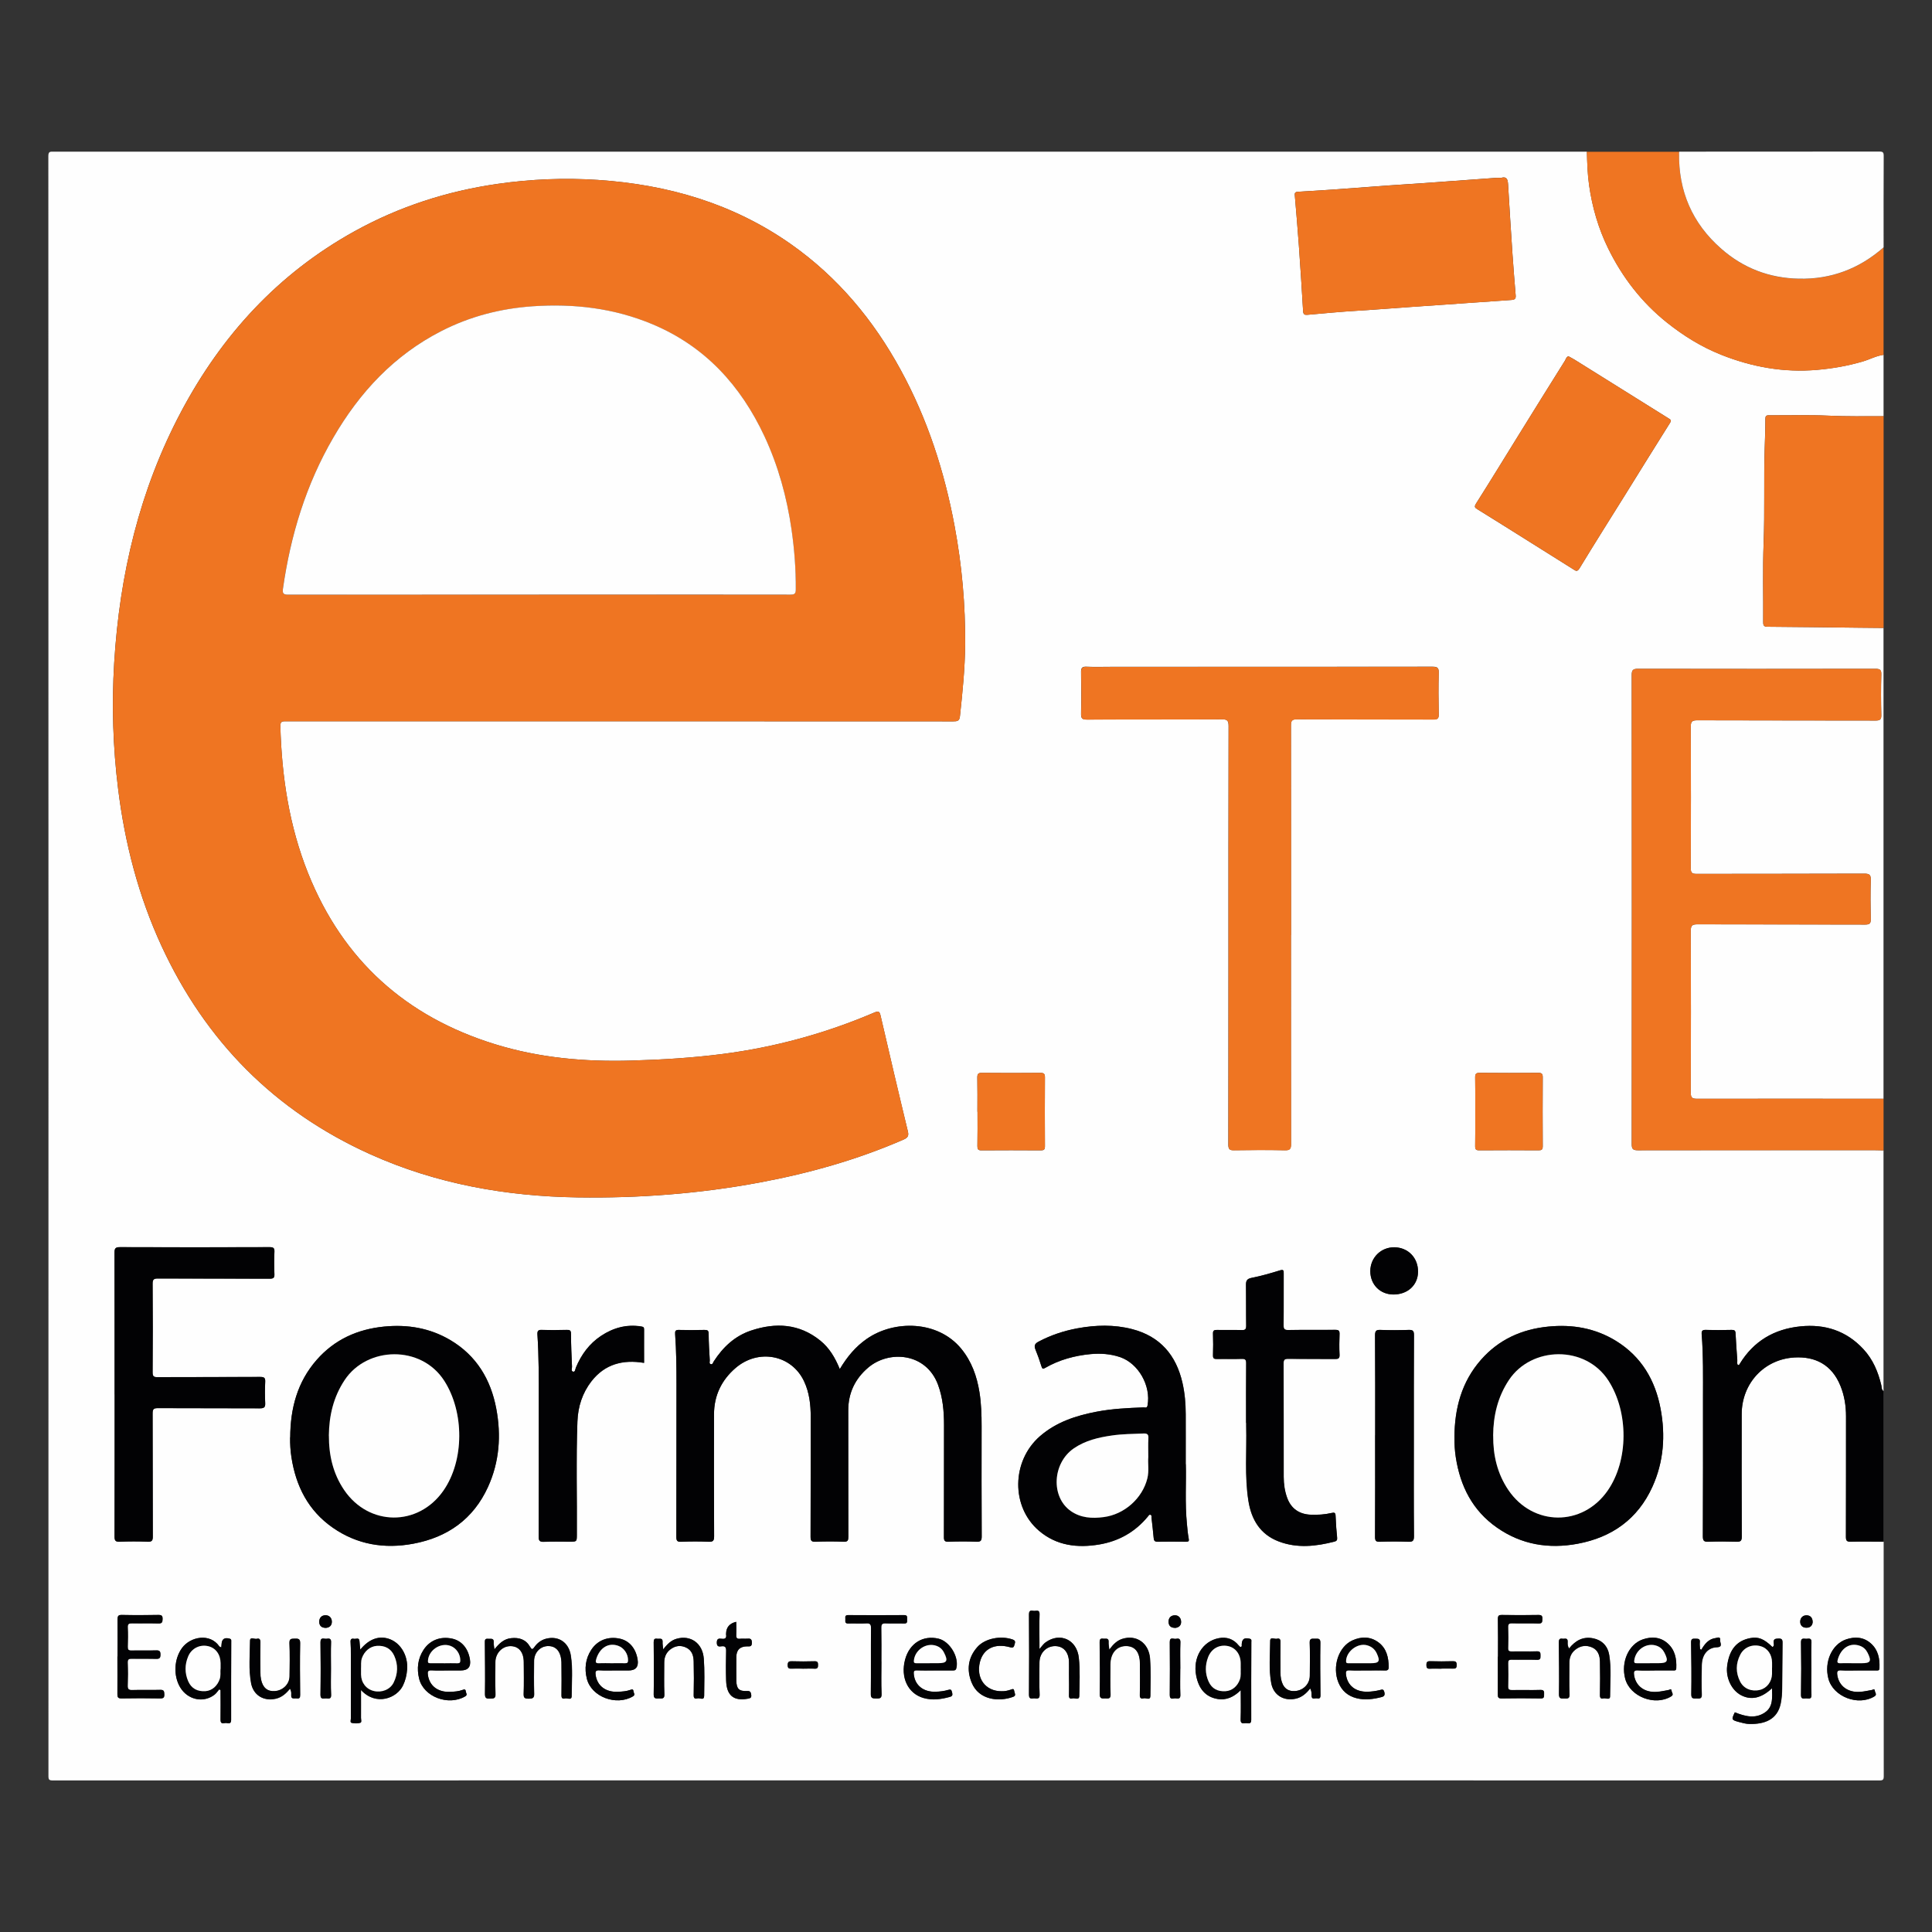 <?xml version="1.0" encoding="UTF-8"?>
<svg xmlns="http://www.w3.org/2000/svg" id="Calque_1" data-name="Calque 1" width="400" height="400" viewBox="0 0 400 400">
  <rect x="0" y="0" width="400" height="400" fill="#333333" stroke="none"/>
  <defs>
    <style>
      .cls-1 {
        fill: #fefefe;
      }

      .cls-1, .cls-2, .cls-3 {
        stroke-width: 0px;
      }

      .cls-2 {
        fill: #020204;
      }

      .cls-3 {
        fill: #ef7522;
      }
    </style>
  </defs>
  <path class="cls-1" d="M389.97,73.48v12.69c-3.81,0-7.61.07-11.43-.11-4.11-.19-8.23-.05-12.35-.08-.55,0-.69.22-.69.73,0,2.14-.09,4.29-.15,6.43-.2,6.4.03,12.8-.21,19.21-.21,5.48-.05,10.97-.09,16.46,0,.71.15.95.91.95,6.29.04,12.58.13,18.88.2,1.71.02,3.41.04,5.12.05v97.48c-12.87,0-25.74-.03-38.61,0-.98,0-1.3-.21-1.3-1.26.04-11.16.05-22.32,0-33.49,0-1.16.32-1.37,1.4-1.37,11.57.04,23.15,0,34.72.05.95,0,1.17-.27,1.15-1.17-.06-2.67-.08-5.34,0-8.01.03-1.04-.2-1.36-1.31-1.36-11.57.05-23.15.02-34.72.05-.95,0-1.25-.19-1.24-1.2.04-9.75.05-19.51,0-29.27,0-1.09.29-1.33,1.35-1.33,12.32.04,24.63.02,36.94.05.93,0,1.18-.24,1.16-1.16-.07-2.78-.08-5.57,0-8.35.03-1-.26-1.2-1.22-1.2-16.39.03-32.79.03-49.18,0-1.03,0-1.27.28-1.27,1.28.03,32.38.03,64.76,0,97.13,0,1.02.27,1.27,1.28,1.27,16.24-.03,32.49-.02,48.74-.02.71,0,1.4.02,2.11.04v49.85c-.43-.32-.34-.82-.45-1.25-.66-2.77-1.74-5.34-3.7-7.44-3.52-3.8-7.94-5.23-13.03-4.72-5.45.55-9.72,3.06-12.59,7.79-.08.12-.13.27-.37.2-.24-.29-.1-.66-.12-1-.13-1.84-.28-3.7-.36-5.54-.03-.58-.24-.73-.79-.72-1.78.04-3.56.05-5.34,0-.74-.02-.94.2-.88.93.34,4.4.27,8.81.27,13.22,0,9.53.02,19.06-.03,28.59,0,.96.27,1.15,1.16,1.12,1.93-.08,3.86-.07,5.79,0,.84.03,1.11-.16,1.11-1.07-.04-8.45-.04-16.91-.02-25.36,0-6.34,4.63-11.36,10.93-11.72,4.21-.24,7.73,1.42,9.53,5.91.8,2.01,1.14,4.12,1.14,6.28,0,8.31,0,16.61-.02,24.91,0,.8.14,1.07,1.01,1.04,2.26-.07,4.53,0,6.79,0,0,16.18,0,32.35.02,48.52,0,.76-.15.91-.91.91-126.05-.02-252.11-.02-378.16,0-.76,0-.91-.15-.91-.91,0-111.8.02-223.61-.02-335.41,0-.95.38-.9,1.03-.9h317.51c.07,2.32.13,4.63.46,6.94.65,4.58,1.93,8.98,3.96,13.11,2.94,5.98,6.92,11.14,12.16,15.33,3.45,2.75,7.13,5.03,11.22,6.66,6.38,2.54,12.96,3.73,19.85,3.13,3.24-.28,6.39-.83,9.51-1.75,1.43-.42,2.76-1.17,4.27-1.36v.02ZM128.35,149.33c23,0,45.99,0,69,.02.8,0,1.29-.06,1.39-1.03.53-4.94,1.04-9.88,1.08-14.85.07-8.24-.67-16.42-2.18-24.53-2.11-11.35-5.63-22.23-11.18-32.38-5.63-10.32-13-19.16-22.67-25.98-12.01-8.45-25.52-12.37-40.03-13.33-6.94-.46-13.85-.17-20.74.82-10.47,1.5-20.39,4.7-29.65,9.83-15.81,8.76-27.48,21.52-35.89,37.37-8.61,16.23-12.72,33.7-13.84,51.93-.53,8.75-.27,17.48.82,26.19,1.4,11.28,4.22,22.16,8.99,32.49,9.1,19.68,23.4,34.17,43.22,43.1,13.65,6.15,28.09,8.7,42.97,8.93,12.66.19,25.25-.77,37.71-3.1,10.21-1.91,20.16-4.71,29.71-8.87.84-.37,1.14-.72.9-1.71-1.93-7.94-3.79-15.91-5.63-23.87-.2-.89-.36-1.13-1.32-.72-10.06,4.3-20.52,7.17-31.38,8.57-6.29.81-12.6,1.19-18.94,1.37-9.59.28-19.02-.55-28.22-3.39-18.44-5.7-31.45-17.38-38.67-35.36-3.92-9.78-5.47-20.02-5.76-30.5-.03-1.04.47-1,1.2-1,23.03,0,46.07,0,69.1,0v-.02ZM267.29,193.6c0-14.47,0-28.92-.02-43.39,0-.98.2-1.3,1.25-1.3,9.42.05,18.84,0,28.26.05.9,0,1.11-.26,1.09-1.12-.06-2.85-.08-5.71,0-8.56.03-1.07-.32-1.25-1.31-1.25-22.1.03-44.21.02-66.31.02-1.78,0-3.56.06-5.34-.02-.92-.04-1.1.3-1.09,1.14.05,2.85.06,5.71,0,8.56-.02.95.19,1.24,1.2,1.24,9.31-.05,18.62,0,27.93-.06,1.12,0,1.41.26,1.41,1.39-.04,16.83-.03,33.68-.03,50.51,0,12.05,0,24.11-.02,36.16,0,.91.22,1.19,1.16,1.17,3.52-.06,7.05-.07,10.57,0,1.04.02,1.25-.3,1.25-1.28-.03-14.43-.02-28.86-.02-43.28h0ZM173.87,283.45c-.99-2.43-2.19-4.4-4.04-5.9-4.36-3.52-9.23-3.78-14.33-2.08-3.36,1.12-5.82,3.43-7.72,6.38-.15.24-.24.74-.68.56-.32-.13-.14-.53-.15-.81-.1-1.81-.23-3.63-.23-5.44,0-.74-.27-.83-.9-.82-1.74.04-3.49.05-5.23,0-.73-.02-.86.22-.81.88.24,3.41.28,6.82.28,10.23,0,10.57,0,21.14-.03,31.71,0,.8.15,1.08,1.01,1.04,1.89-.08,3.78-.09,5.67,0,.95.04,1.14-.24,1.14-1.16-.04-8.42-.04-16.83-.02-25.26,0-3.85,1.56-7.04,4.44-9.54,4.75-4.1,11.64-2.75,14.21,2.75,1.09,2.32,1.37,4.81,1.37,7.35,0,8.27,0,16.54-.03,24.82,0,.84.2,1.06,1.03,1.03,1.93-.07,3.86-.08,5.79,0,.89.04,1-.27,1-1.05-.03-8.72-.02-17.44-.02-26.14,0-3.59,1.4-6.53,4.12-8.85,4.29-3.66,11.98-3.12,14.46,3.52,1.01,2.72,1.25,5.53,1.25,8.39,0,7.72,0,15.43-.02,23.15,0,.75.15,1.01.95.98,1.93-.07,3.86-.08,5.79,0,.89.04,1.08-.24,1.08-1.09-.04-7.6-.03-15.21-.02-22.81,0-2.38-.07-4.75-.45-7.09-.53-3.29-1.62-6.35-3.77-8.97-4.83-5.88-13.87-5.99-19.55-2.04-2.29,1.59-4.04,3.67-5.59,6.26h0ZM310.82,36.82c-.41,0-.74-.02-1.08,0-4.99.36-9.99.74-14.99,1.09-2.35.17-4.71.3-7.07.47-3.93.28-7.86.58-11.79.87-2.39.17-4.78.32-7.17.45-.45.03-.7.16-.65.66.29,3.41.58,6.82.83,10.23.32,4.59.63,9.2.89,13.79.04.74.32.85.94.79,3.45-.3,6.89-.64,10.34-.84,3.16-.18,6.32-.45,9.48-.67,4.27-.29,8.53-.59,12.79-.89,3.2-.22,6.4-.44,9.6-.67.78-.06.92-.33.86-1-.23-2.79-.46-5.58-.65-8.36-.32-4.85-.63-9.71-.92-14.57-.06-1.01-.28-1.69-1.41-1.36v.02ZM324.75,73.77c-.45.07-.55.59-.76.93-3.24,5.16-6.45,10.33-9.66,15.51-2.9,4.68-5.77,9.38-8.72,14.03-.44.7-.26.88.31,1.22,3.47,2.14,6.91,4.31,10.36,6.47,3.17,1.99,6.33,3.99,9.51,5.97.44.28.76.55,1.23-.23,3.12-5.15,6.34-10.23,9.52-15.33,3.07-4.92,6.1-9.86,9.2-14.76.36-.57.18-.67-.25-.94-6.48-4.03-12.95-8.08-19.42-12.13-.4-.25-.83-.47-1.32-.74h0ZM60.08,297.6c-.03,1.37.06,2.74.27,4.1.92,5.99,3.48,11.04,8.54,14.57,5.06,3.53,10.72,4.45,16.7,3.33,7.09-1.33,12.44-5.11,15.47-11.78,2.35-5.18,2.74-10.64,1.7-16.17-1.14-6.03-4.09-10.97-9.47-14.18-4.24-2.52-8.87-3.3-13.76-2.82-5.52.54-10.26,2.68-13.94,6.88-4.03,4.59-5.47,10.09-5.49,16.06h0ZM301.13,297.6c-.03,1.37.06,2.74.27,4.1.92,5.99,3.47,11.04,8.53,14.57s10.72,4.45,16.7,3.34c7.09-1.33,12.44-5.11,15.47-11.78,2.35-5.18,2.74-10.64,1.7-16.17-1.11-5.91-3.97-10.79-9.19-14.02-4.3-2.65-9.03-3.49-14.04-2.99-5.52.54-10.26,2.67-13.95,6.87-4.03,4.59-5.47,10.09-5.5,16.06h0ZM245.5,303.16c0-3.95,0-7.14,0-10.33,0-2.19-.18-4.36-.67-6.5-1.3-5.74-4.62-9.64-10.43-11.14-3.75-.97-7.55-.86-11.34-.16-2.8.51-5.5,1.43-8.02,2.75-.86.45-.95.89-.62,1.71.47,1.12.87,2.27,1.22,3.43.16.52.32.55.76.3,2.89-1.66,6.03-2.53,9.35-2.85,2.09-.2,4.15-.06,6.14.61,3.85,1.3,6.45,5.96,5.71,10.01-.11.63-.53.4-.83.41-3.26.11-6.51.27-9.72.89-4.29.82-8.35,2.14-11.73,5.08-5.9,5.14-6.03,14.63-.17,19.59,3.62,3.07,7.93,3.57,12.45,2.82,4.04-.68,7.43-2.59,10.05-5.77.14-.17.25-.43.5-.39.36.06.24.41.27.64.16,1.39.32,2.79.45,4.19.05.53.21.77.8.76,1.97-.04,3.93-.03,5.9,0,.58,0,.65-.16.54-.71-.19-.97-.27-1.98-.36-2.97-.43-4.36-.12-8.75-.23-12.36h-.03ZM23.73,288.74c0,9.79,0,19.57-.02,29.36,0,.84.16,1.15,1.07,1.11,1.93-.08,3.86-.08,5.79,0,.92.04,1.06-.28,1.06-1.11-.03-8.49,0-16.98-.04-25.48,0-.9.26-1.07,1.1-1.07,7.05.04,14.09,0,21.13.04.9,0,1.12-.26,1.08-1.11-.07-1.44-.07-2.89,0-4.34.04-.81-.15-1.05-1.02-1.05-7.08.04-14.16,0-21.25.05-.81,0-1.05-.16-1.04-1.01.04-6.12.05-12.23,0-18.35,0-.92.29-1.07,1.12-1.07,7.72.03,15.42,0,23.14.04.78,0,1-.2.96-.97-.07-1.52-.07-3.04,0-4.55.05-.86-.24-1.02-1.04-1.01-10.31.03-20.62.04-30.93,0-.95,0-1.14.26-1.14,1.16.04,9.79.02,19.57.02,29.36h0ZM258,294.61v.67c.12,5.15-.35,10.31.45,15.43.61,3.91,2.44,6.98,6.28,8.44,3.82,1.45,7.71,1.02,11.56.03.4-.11.58-.3.53-.79-.15-1.51-.27-3.03-.32-4.55-.02-.66-.27-.72-.8-.59-1.41.33-2.85.43-4.31.37-2.41-.09-4.1-1.25-4.91-3.48-.52-1.39-.72-2.86-.72-4.35,0-7.83,0-15.65-.03-23.48,0-.78.19-.99.97-.97,3.23.05,6.45,0,9.68.04.69,0,.97-.11.94-.89-.07-1.4-.06-2.82,0-4.23.03-.73-.17-.93-.91-.92-3.23.04-6.45-.02-9.68.04-.88.02-1.01-.26-1-1.05.05-3.56,0-7.12.03-10.68,0-.61-.04-.85-.78-.62-1.94.59-3.89,1.16-5.87,1.55-1.03.2-1.16.67-1.16,1.56.05,2.78,0,5.57.04,8.35,0,.74-.21.93-.93.9-1.71-.05-3.41,0-5.12-.03-.61,0-.85.13-.82.79.05,1.48.05,2.97,0,4.45-.02.67.23.8.83.78,1.71-.04,3.41.03,5.12-.03.73-.02.93.17.92.91-.04,4.12-.02,8.23-.02,12.35v.02ZM133.35,282.17c0-2.34,0-4.63,0-6.92,0-.44-.17-.53-.57-.59-3.05-.5-5.8.27-8.32,1.93-2.44,1.61-4.12,3.89-5.23,6.58-.13.32-.14.93-.55.85-.52-.1-.23-.69-.25-1.04-.11-2.25-.2-4.52-.21-6.78,0-.73-.24-.85-.88-.83-1.7.05-3.41.06-5.12,0-.78-.03-.99.18-.95.97.3,4.55.28,9.11.28,13.67,0,9.38,0,18.76-.03,28.14,0,.88.22,1.11,1.09,1.08,1.78-.07,3.56-.02,5.34-.02,1.47,0,1.46,0,1.48-1.44.06-7.82-.17-15.64.12-23.46.11-3.04,1.02-5.89,2.92-8.33,2.77-3.54,6.49-4.52,10.87-3.79v-.02ZM284.72,297.17c0,7.01.02,14.02-.02,21.03,0,.86.24,1.04,1.04,1.01,1.93-.07,3.86-.07,5.79,0,.93.04,1.24-.14,1.23-1.17-.06-6.56-.03-13.13-.03-19.7,0-7.3-.02-14.61.03-21.92,0-.91-.28-1.09-1.11-1.07-1.93.06-3.86.07-5.79,0-.9-.04-1.16.16-1.16,1.12.05,6.89.03,13.8.03,20.69l-.02.02ZM202.38,230.18c0,2.37.03,4.75-.02,7.11,0,.68.16.88.86.88,4.08-.03,8.15-.03,12.23,0,.66,0,.89-.13.89-.85-.03-4.75-.03-9.49,0-14.24,0-.71-.16-.95-.92-.95-4.04.04-8.08.04-12.13,0-.73,0-.95.18-.95.93.05,2.37.02,4.75.02,7.11h0ZM305.44,230.18c0,2.37.03,4.75-.02,7.11,0,.68.17.88.87.87,4.08-.03,8.15-.03,12.23,0,.66,0,.89-.14.89-.85-.03-4.75-.03-9.49,0-14.24,0-.71-.16-.95-.92-.95-4.04.04-8.08.04-12.13,0-.73,0-.95.19-.94.93.05,2.37.02,4.75.02,7.11h0ZM102.39,341.46c-.08-.63-.18-1.02-.15-1.39.09-1.02-.64-.72-1.16-.77-.7-.09-.66.34-.66.82.02,3.52.08,7.05.02,10.57,0,.9.29,1.03,1.06.99.68-.03,1.15.04,1.11-.95-.1-2.19-.04-4.37-.03-6.56,0-1.88,1.39-3.35,3.13-3.36,1.71,0,2.75,1.22,2.76,3.31.02,2.19.06,4.37-.02,6.56-.03.88.26,1.02,1.05,1.01.8,0,1.15-.12,1.12-1.06-.08-2.26-.06-4.53-.02-6.79.03-1.69,1.25-2.98,2.8-3.04,1.54-.07,2.55.89,2.82,2.67.06.4.06.81.06,1.22,0,2.11.03,4.23,0,6.34,0,.61.29.74.73.61.47-.13,1.37.48,1.37-.49,0-2.82.27-5.64-.18-8.44-.43-2.66-2.53-4.07-5.07-3.44-1.05.26-1.87.9-2.47,1.76-.4.56-.56.49-.88-.06-.88-1.54-2.26-1.99-3.96-1.8-1.43.16-2.39,1.03-3.39,2.28h0ZM366.9,349.51c.05,2.01.24,3.88-1.45,5.04-2.02,1.4-4.16.81-6.25-.02-.73,1.51-.72,1.58.87,2.01.71.19,1.45.39,2.18.4,3.07.06,5.76-.87,6.45-4.27.21-1.01.28-2.06.29-3.09.05-3.15.02-6.3.08-9.45,0-.69-.16-.89-.86-.87-.66.02-1.05.1-.96.89.03.28.14.68-.27.86-1.75-1.7-2.91-2.17-4.6-1.84-2.8.53-4.34,2.4-4.77,5.75-.32,2.45.91,5.03,2.87,6.06,2.06,1.08,4.18.65,6.44-1.46h0ZM74.6,341.56c-.07-.7-.15-1.2-.17-1.71-.04-.94-.74-.46-1.15-.54-.51-.11-.74.1-.7.65.06.85.06,1.7.06,2.55,0,4.44,0,8.89,0,13.33,0,.31-.21.79.19.88.56.11,1.21.14,1.76-.02.35-.11.14-.67.15-1.02.02-1.86,0-3.72,0-5.77,3.16,3.41,7.48,1.65,8.71-.97.5-1.06.75-2.16.84-3.3.21-2.77-1.26-5.34-3.52-6.23-2.17-.85-4.34-.14-6.18,2.15h0ZM256.89,349.95c0,2.02.05,4.05-.02,6.07-.03.97.58.75,1.08.73.46-.02,1.12.33,1.11-.68-.03-5.37,0-10.74.02-16.11,0-.27.11-.56-.34-.68-1.12-.27-1.59.05-1.65,1.17,0,.2.1.46-.21.55-.04,0-.09,0-.11-.02-.11-.1-.21-.19-.31-.31-1.08-1.34-2.49-1.81-4.14-1.5-3.37.66-5.38,4.03-4.66,7.74.53,2.77,1.98,4.41,4.35,4.83,1.93.34,3.46-.42,4.88-1.81ZM45.82,341.1c-.24-.12-.36-.14-.41-.22-1.94-2.81-5.98-2.01-7.71.33-1.67,2.27-1.83,5.77-.38,8.17,1.56,2.57,4.79,3.27,7.09,1.51.38-.3.66-.74.98-1.11.1.05.18.11.28.15,0,2.05.03,4.12,0,6.17-.02,1.03.71.61,1.16.64.44.03,1.03.3,1.03-.64-.02-5.4,0-10.82.02-16.22,0-.24.07-.49-.32-.59-1.06-.31-1.64.07-1.68,1.14,0,.18-.03.35-.06.68h0ZM288.52,268.02c2.94,0,5.05-1.96,5.08-4.7.03-2.87-2.03-5.02-4.87-5.07-2.81-.05-5,2.12-5.01,4.94,0,2.79,2.03,4.84,4.8,4.83ZM215.21,341.45v-1.34c0-1.97-.05-3.93.02-5.89.03-.89-.5-.75-.98-.71-.48.06-1.22-.4-1.21.7.04,5.56.04,11.11,0,16.67,0,1.08.68.7,1.18.74.55.05,1.05.14,1.02-.78-.09-2.22-.04-4.45-.03-6.66,0-1.93,1.4-3.38,3.23-3.38,1.72,0,2.82,1.21,2.88,3.25.03.81,0,1.63,0,2.44,0,1.52.03,3.04,0,4.55-.02.65.34.69.75.58.48-.12,1.37.47,1.38-.49.06-2.63.19-5.28-.09-7.89-.4-3.8-3.91-5.35-6.87-3.22-.44.32-.74.78-1.29,1.4h0ZM310.14,343.02c0,2.6,0,5.19,0,7.79,0,.55.03.86.74.85,2.7-.05,5.41-.05,8.13,0,.79.02.66-.43.69-.9.03-.53,0-.88-.73-.86-1.97.06-3.93,0-5.89.03-.61,0-.84-.13-.82-.78.05-1.59.04-3.19,0-4.78,0-.58.16-.76.74-.74,1.74.04,3.49-.03,5.23.03.74.03.74-.33.73-.87,0-.53.03-.91-.73-.88-1.74.06-3.49,0-5.23.03-.58,0-.76-.14-.74-.74.04-1.4.05-2.82,0-4.23-.03-.68.15-.89.85-.87,1.81.06,3.64-.03,5.45.04.8.03.77-.37.79-.94.03-.61-.15-.83-.79-.82-2.52.04-5.04.04-7.56,0-.7,0-.87.17-.85.86.04,2.6.02,5.19.02,7.79h-.02ZM24.34,342.99c0,2.6.02,5.19,0,7.78,0,.64.09.9.83.89,2.67-.05,5.34-.05,8.01,0,.7,0,.88-.18.86-.87-.02-.63-.11-.92-.84-.9-1.93.06-3.86-.02-5.79.04-.8.03-.98-.24-.95-.99.06-1.56.06-3.11,0-4.67-.03-.74.24-.85.89-.83,1.67.05,3.34-.02,5,.03.68.02.89-.18.89-.87s-.15-.9-.86-.88c-1.7.06-3.41,0-5.12.03-.65.02-.81-.2-.79-.81.04-1.34.06-2.67,0-4-.04-.74.27-.84.9-.83,1.81.04,3.64-.02,5.45.03.73.02.84-.26.86-.9.02-.69-.18-.87-.87-.86-2.52.05-5.04.05-7.56,0-.78-.02-.89.27-.88.95.04,2.56,0,5.12,0,7.68h-.03ZM92.95,345.86h2.44c1.51,0,2.14-.75,1.9-2.26-.37-2.32-1.74-3.91-3.71-4.33-2.43-.52-4.6.34-5.89,2.32-1.21,1.85-1.42,3.9-.92,5.97.93,3.77,6.07,5.7,9.53,3.67.55-.32.16-.68.13-1.02-.05-.51-.3-.45-.69-.31-.8.3-1.66.34-2.51.39-2.56.12-4.31-1.2-4.64-3.47-.1-.66-.06-1.03.79-.98,1.18.08,2.37.02,3.55.02h0ZM127.68,345.86h2.44c1.51,0,2.14-.76,1.89-2.27-.37-2.32-1.74-3.91-3.71-4.32-2.43-.51-4.6.34-5.89,2.32-1.2,1.85-1.42,3.9-.91,5.97.93,3.76,6.09,5.7,9.54,3.66.55-.32.15-.68.12-1.03-.05-.52-.31-.44-.69-.3-.8.3-1.66.34-2.51.38-2.56.12-4.31-1.21-4.64-3.47-.1-.67-.04-1.03.8-.97,1.18.08,2.37.02,3.55.02h0ZM193.52,345.86h3.78c.35,0,.6-.02.72-.47.59-2.3-1.36-5.56-3.69-6.11-3.23-.76-6,.95-6.9,4.29-1.01,3.7.55,7.07,3.79,7.99,1.83.53,3.66.27,5.47-.23.63-.17.54-.53.43-1-.12-.51-.28-.59-.82-.43-.8.24-1.67.34-2.51.37-2.61.11-4.37-1.35-4.58-3.65-.05-.54,0-.81.67-.78,1.22.05,2.44.02,3.67.02h-.02ZM282.99,345.86c1.26,0,2.52-.03,3.78,0,.55.02.74-.2.74-.69-.02-2-.43-3.87-2.12-5.13-1.66-1.23-3.52-1.24-5.36-.42-2.91,1.3-4.26,5.44-2.93,8.73.71,1.75,2,2.82,3.79,3.26,1.73.43,3.46.19,5.16-.25.56-.14.72-.43.55-1.04-.17-.66-.44-.53-.94-.4-.82.2-1.67.32-2.52.34-2.53.06-4.18-1.29-4.47-3.52-.09-.64,0-.95.75-.91,1.18.07,2.37.02,3.55.02h0ZM342.59,345.86h3.78c.32,0,.67.09.69-.45.1-1.97-.25-3.8-1.8-5.16-1.49-1.31-3.27-1.44-5.1-.82-2.93.99-4.58,4.66-3.68,8.12.98,3.75,6.17,5.75,9.53,3.68.59-.36.12-.76.08-1.14-.06-.55-.37-.22-.63-.17-.8.14-1.59.32-2.41.38-2.56.19-4.41-1.21-4.73-3.49-.1-.69,0-1.02.81-.96,1.15.08,2.3.02,3.45.02h0ZM384.66,345.86h3.78c.32,0,.67.09.69-.45.1-1.97-.25-3.8-1.79-5.16-1.49-1.31-3.27-1.44-5.1-.82-2.93.99-4.58,4.66-3.68,8.12.98,3.75,6.16,5.75,9.53,3.68.59-.36.12-.76.09-1.14-.06-.55-.37-.23-.63-.18-.8.14-1.59.32-2.41.38-2.56.19-4.41-1.21-4.74-3.49-.1-.68,0-1.02.81-.96,1.15.08,2.3.02,3.45.02h0ZM324.88,341.31c-.32-.51-.31-.96-.29-1.38.04-.94-.64-.55-1.08-.63-.59-.11-.74.16-.74.74.04,3.59.08,7.18.03,10.78,0,.96.48.85,1.08.85s1.13.13,1.09-.84c-.09-2.19-.02-4.37-.03-6.56,0-1.11.38-2.04,1.25-2.72,1.04-.82,2.22-.99,3.45-.46,1.25.54,1.61,1.69,1.64,2.92.05,2.33.04,4.67,0,7,0,.56.21.77.7.64.48-.13,1.39.46,1.39-.46,0-2.85.28-5.71-.18-8.54-.31-1.84-1.49-3.07-3.31-3.43-2.07-.42-3.66.43-4.99,2.1h0ZM137.32,341.53c-.08-.73-.17-1.14-.14-1.53.08-.98-.63-.64-1.12-.72-.6-.09-.73.15-.72.74.04,3.6.07,7.2,0,10.79-.02.98.53.83,1.11.83s1.14.17,1.1-.83c-.09-2.19-.02-4.37-.03-6.56,0-1.11.36-2.05,1.23-2.73,1.01-.79,2.15-.97,3.33-.4,1.19.57,1.52,1.69,1.54,2.87.05,2.34.05,4.67,0,7.01-.02.74.4.74.82.62.46-.12,1.34.53,1.35-.54.02-2.56.12-5.13-.08-7.68-.24-3.21-2.74-4.93-5.62-4.11-1.11.32-1.91,1.05-2.79,2.22h0ZM229.69,341.53c-.08-.73-.17-1.13-.14-1.52.08-.98-.62-.65-1.11-.72-.59-.09-.74.13-.73.73.04,3.6.07,7.2.02,10.79-.02.97.52.85,1.11.84.56,0,1.15.18,1.11-.82-.09-2.07-.03-4.15-.03-6.23,0-2.32,1.31-3.82,3.28-3.79,1.86.03,2.84,1.31,2.85,3.74,0,2.15.04,4.31-.02,6.45-.02.73.39.74.82.63.46-.12,1.34.53,1.35-.54.02-2.56.12-5.13-.07-7.68-.25-3.25-2.83-4.99-5.73-4.08-1.06.33-1.83,1.05-2.68,2.21l-.02-.02ZM60.05,349.6c.3.52.31.94.28,1.34-.08.98.63.65,1.11.72.59.09.73-.15.73-.73-.04-3.56-.08-7.12,0-10.68.02-.95-.38-.98-1.1-.96-.68.02-1.15-.04-1.11.95.1,2.29.06,4.59.02,6.89-.03,1.59-1.38,2.88-3.01,3.02-1.56.12-2.53-.67-2.9-2.41-.1-.47-.14-.95-.14-1.43-.02-2.11-.03-4.23,0-6.34,0-.55-.21-.79-.71-.65-.49.14-1.42-.5-1.42.42-.02,2.92-.32,5.87.22,8.77.47,2.49,2.58,3.76,5.06,3.22,1.26-.28,2.15-1.06,3-2.11h0ZM271.28,349.58c.3.58.29,1.03.28,1.47,0,.95.7.5,1.12.58.47.1.72,0,.72-.62-.04-3.63-.08-7.27-.02-10.89.02-.99-.53-.83-1.11-.83s-1.14-.16-1.1.83c.09,2.29.05,4.59.02,6.89-.02,1.66-1.35,2.99-3.03,3.11-1.59.11-2.57-.72-2.93-2.52-.09-.43-.11-.88-.11-1.33,0-2.11-.03-4.23,0-6.34,0-.57-.23-.77-.72-.64s-1.41-.48-1.41.43c0,2.92-.32,5.87.22,8.77.47,2.49,2.59,3.75,5.07,3.21,1.25-.28,2.15-1.06,3-2.13h0ZM182.5,344.02c0-2.33.03-4.67-.02-7-.02-.75.23-.94.94-.91,1.26.06,2.52-.02,3.78.03.74.03.63-.43.62-.87,0-.43.13-.88-.61-.87-3.86.03-7.71.03-11.56,0-.75,0-.59.46-.6.87,0,.44-.12.9.62.87,1.22-.05,2.44.05,3.67-.03.86-.06,1.04.23,1.03,1.05-.04,4.52.02,9.04-.05,13.56,0,.99.46.92,1.13.94.73.02,1.13-.02,1.09-.97-.1-2.22-.03-4.44-.03-6.66h0ZM152.45,335.79c-1.4.31-2.1,1.15-2.11,2.52,0,2.05,0,.08,0,.11.14.76-.23.97-.92.88-.61-.08-1.01-.03-1,.82,0,.82.43.82.96.74.79-.11.99.22.97.98-.05,2.03-.07,4.08,0,6.11.09,3.08,1.56,4.29,4.47,3.76.5-.09.81-.17.72-.82-.09-.56-.2-.8-.86-.77-1.65.07-2.19-.47-2.22-2.14-.03-1.63,0-3.26,0-4.89,0-1.47.75-2.21,2.25-2.22.52,0,.97.11.97-.74s-.34-.9-.98-.85c-.48.04-.96-.03-1.44.02-.61.06-.86-.12-.82-.78.06-.89,0-1.78,0-2.73h0ZM207.4,350.16c-3.39.02-5.37-2.73-4.49-6.1.71-2.72,3.07-3.9,6.24-3.01.63.18.77-.03.9-.51.11-.45.33-.85-.4-1.1-2.45-.84-5.7-.23-7.3,1.59-1.91,2.18-2.23,4.71-1.16,7.34,1.49,3.66,5.68,4.02,8.6,2.94.7-.26.25-.8.2-1.23-.07-.58-.41-.34-.72-.24-.64.21-1.28.35-1.87.31ZM352.25,341.58c-.09-.04-.16-.09-.25-.12-.02-.47-.11-.95-.05-1.4.1-.83-.43-.74-.95-.76-.57-.03-.86.06-.85.75.05,3.59.09,7.19.04,10.78,0,.97.51.82,1.09.84.61.02,1.12.11,1.08-.85-.09-2.03-.06-4.08,0-6.11.05-2.14,1.24-3.57,3.11-3.64,1.37-.05.61-.99.68-1.49.11-.79-.55-.46-.93-.41-1.45.19-2.26,1.23-2.95,2.42h0ZM68.54,345.45c0-1.81-.05-3.63.02-5.43.04-.89-.5-.74-.98-.7-.48.05-1.22-.4-1.21.7.05,3.63.05,7.25,0,10.88-.02,1.05.65.74,1.16.75.53.03,1.09.2,1.04-.76-.09-1.8-.03-3.62-.03-5.43h0ZM244.38,345.49c0-1.81-.05-3.63.02-5.43.04-.84-.42-.83-.95-.74-.47.09-1.25-.45-1.25.66.03,3.66.03,7.32,0,10.98,0,1.11.76.61,1.23.68.5.07.99.15.96-.72-.08-1.8-.02-3.62-.02-5.43h0ZM375.03,345.59c0-1.85-.06-3.7.02-5.56.04-.99-.59-.72-1.08-.72s-1.1-.27-1.08.72c.06,3.63.06,7.27,0,10.89-.02.98.59.72,1.08.72s1.12.27,1.08-.72c-.08-1.78-.02-3.56-.02-5.34ZM298.41,345.49c.77,0,1.56-.03,2.33,0,.55.02.88-.03.87-.74,0-.64-.2-.79-.81-.78-1.55.04-3.1.05-4.66,0-.64-.02-.81.17-.8.8,0,.58.17.77.75.74.77-.05,1.55,0,2.33,0h0ZM166.21,345.49c.81,0,1.63-.04,2.43,0,.61.04.74-.21.73-.76,0-.53-.07-.79-.71-.77-1.55.05-3.11.05-4.66,0-.63-.02-.92.07-.91.81,0,.74.37.73.89.71.74-.03,1.48,0,2.22,0h0ZM243.27,337.05c.81-.07,1.33-.52,1.28-1.34-.05-.78-.56-1.33-1.38-1.28-.79.06-1.26.58-1.21,1.42.04.8.52,1.17,1.32,1.18h0ZM67.33,337.05c.83,0,1.37-.44,1.38-1.25,0-.78-.5-1.36-1.3-1.37-.79,0-1.3.51-1.31,1.34,0,.78.42,1.22,1.22,1.27h0ZM375.3,335.9c0-.94-.48-1.43-1.27-1.44-.74,0-1.27.51-1.31,1.24s.38,1.28,1.18,1.32c.81.04,1.32-.35,1.4-1.12h0Z"></path>
  <path class="cls-3" d="M389.97,238.17c-.71,0-1.4-.04-2.11-.04-16.24,0-32.49,0-48.74.02-1.01,0-1.28-.25-1.28-1.27.03-32.38.03-64.76,0-97.13,0-1,.24-1.29,1.27-1.28,16.39.04,32.79.03,49.18,0,.96,0,1.25.2,1.22,1.2-.08,2.78-.07,5.57,0,8.35.02.93-.24,1.16-1.16,1.16-12.32-.03-24.63,0-36.94-.05-1.06,0-1.35.23-1.35,1.33.05,9.75.05,19.51,0,29.27,0,1.01.3,1.2,1.24,1.2,11.57-.03,23.15,0,34.72-.05,1.11,0,1.35.32,1.31,1.36-.08,2.66-.07,5.34,0,8.01.02.91-.21,1.17-1.15,1.17-11.57-.04-23.15,0-34.72-.05-1.09,0-1.41.22-1.4,1.37.05,11.16.05,22.32,0,33.49,0,1.05.31,1.26,1.3,1.26,12.87-.03,25.74,0,38.61,0v10.68-.02Z"></path>
  <path class="cls-3" d="M389.97,73.48c-1.51.18-2.84.94-4.27,1.36-3.11.92-6.27,1.47-9.51,1.75-6.89.59-13.47-.59-19.85-3.13-4.09-1.63-7.77-3.91-11.22-6.66-5.24-4.18-9.22-9.35-12.16-15.33-2.03-4.13-3.31-8.53-3.96-13.11-.33-2.31-.4-4.62-.46-6.94h19.14c-.02.08-.05.14-.05.22-.13,7.97,2.75,14.63,8.76,19.9,4.58,4.02,9.96,6.04,16.01,6.18,6.68.15,12.55-2.06,17.57-6.48v22.26h0Z"></path>
  <path class="cls-3" d="M389.97,130.01c-1.71-.02-3.41-.03-5.12-.05-6.29-.08-12.58-.16-18.88-.2-.75,0-.92-.25-.91-.95.04-5.49-.12-10.98.09-16.46.25-6.41.02-12.81.21-19.21.07-2.14.15-4.28.15-6.43,0-.51.12-.73.69-.73,4.12.03,8.24-.12,12.35.08,3.81.18,7.62.12,11.43.11v43.85h0Z"></path>
  <path class="cls-1" d="M389.97,51.22c-5.02,4.42-10.89,6.64-17.57,6.48-6.05-.13-11.43-2.16-16.01-6.18-6.02-5.27-8.89-11.93-8.76-19.9,0-.08.03-.14.05-.22,13.8,0,27.6,0,41.4-.02.76,0,.92.15.92.92-.04,6.3-.02,12.61-.02,18.92h0Z"></path>
  <path class="cls-2" d="M389.97,319.19c-2.26,0-4.53-.06-6.79,0-.86.03-1.01-.24-1.01-1.04.03-8.31.02-16.61.02-24.91,0-2.17-.32-4.27-1.14-6.28-1.8-4.49-5.32-6.15-9.53-5.91-6.3.35-10.91,5.39-10.93,11.72-.02,8.45-.02,16.91.02,25.36,0,.91-.27,1.09-1.11,1.07-1.93-.06-3.86-.07-5.79,0-.89.03-1.16-.15-1.16-1.12.04-9.53.03-19.06.03-28.59,0-4.41.08-8.82-.27-13.22-.06-.73.13-.95.88-.93,1.78.06,3.56.04,5.34,0,.55,0,.77.13.79.72.09,1.85.23,3.7.36,5.54.03.34-.11.73.12,1,.24.07.3-.07.37-.2,2.87-4.74,7.14-7.24,12.59-7.79,5.09-.52,9.51.92,13.03,4.72,1.95,2.1,3.04,4.67,3.7,7.44.11.43.02.94.45,1.25v31.16l.02.03Z"></path>
  <path class="cls-3" d="M128.35,149.33H59.25c-.73,0-1.23-.04-1.2,1,.29,10.47,1.82,20.72,5.76,30.5,7.22,17.97,20.22,29.65,38.67,35.36,9.2,2.85,18.63,3.67,28.22,3.39,6.34-.18,12.65-.56,18.94-1.37,10.86-1.4,21.31-4.29,31.38-8.57.95-.41,1.12-.17,1.32.72,1.84,7.96,3.71,15.93,5.63,23.87.24.99-.06,1.34-.9,1.71-9.54,4.16-19.49,6.96-29.71,8.87-12.46,2.33-25.05,3.28-37.71,3.1-14.88-.22-29.31-2.78-42.97-8.93-19.82-8.92-34.13-23.42-43.22-43.1-4.77-10.33-7.59-21.22-8.99-32.49-1.08-8.69-1.36-17.45-.82-26.19,1.11-18.24,5.22-35.7,13.84-51.93,8.4-15.85,20.08-28.62,35.89-37.37,9.26-5.13,19.17-8.33,29.65-9.83,6.88-.99,13.8-1.27,20.74-.82,14.49.95,28.02,4.88,40.03,13.33,9.67,6.81,17.03,15.66,22.67,25.98,5.55,10.16,9.07,21.03,11.18,32.38,1.51,8.09,2.24,16.3,2.18,24.53-.04,4.97-.55,9.91-1.08,14.85-.11.97-.59,1.03-1.39,1.03-23-.02-45.99-.02-69-.02v.02ZM111.58,123.1c17.36,0,34.72,0,52.07.02.87,0,1.1-.22,1.1-1.09.03-4.15-.29-8.28-.88-12.39-.96-6.68-2.73-13.14-5.59-19.27-4.92-10.56-12.34-18.67-23.23-23.24-7.93-3.32-16.22-4.31-24.77-3.71-6.65.46-12.95,2.09-18.89,5.12-9.79,4.99-16.94,12.69-22.39,22.07-5.64,9.71-8.87,20.23-10.43,31.31-.12.87.04,1.21,1.04,1.21,17.32-.03,34.64-.02,51.96-.02Z"></path>
  <path class="cls-3" d="M267.29,193.61c0,14.43,0,28.86.02,43.28,0,.98-.21,1.31-1.25,1.28-3.52-.08-7.05-.06-10.57,0-.94.02-1.16-.27-1.16-1.17.03-12.05.02-24.11.02-36.16,0-16.83,0-33.68.03-50.51,0-1.14-.3-1.4-1.41-1.39-9.31.05-18.62,0-27.93.06-1.01,0-1.22-.29-1.2-1.24.07-2.85.05-5.71,0-8.56,0-.84.17-1.17,1.09-1.14,1.78.08,3.56.02,5.34.02,22.1,0,44.21,0,66.31-.02.97,0,1.34.19,1.31,1.25-.09,2.85-.06,5.71,0,8.56.02.86-.2,1.12-1.09,1.12-9.42-.04-18.84,0-28.26-.05-1.06,0-1.26.32-1.25,1.3.03,14.47.02,28.92.02,43.39h0Z"></path>
  <path class="cls-2" d="M173.87,283.46c1.54-2.59,3.29-4.67,5.59-6.26,5.67-3.94,14.71-3.84,19.55,2.04,2.15,2.62,3.24,5.68,3.77,8.97.38,2.35.45,4.72.45,7.09-.02,7.6-.02,15.21.02,22.81,0,.85-.19,1.13-1.08,1.09-1.93-.08-3.86-.07-5.79,0-.8.03-.96-.23-.95-.98.03-7.72,0-15.43.02-23.15,0-2.86-.24-5.67-1.25-8.39-2.48-6.65-10.17-7.18-14.46-3.52-2.71,2.31-4.12,5.26-4.12,8.85,0,8.72,0,17.44.02,26.14,0,.78-.11,1.09-1,1.05-1.93-.08-3.86-.07-5.79,0-.83.03-1.04-.19-1.03-1.03.04-8.27,0-16.54.03-24.82,0-2.54-.28-5.03-1.37-7.35-2.57-5.5-9.46-6.85-14.21-2.75-2.89,2.49-4.43,5.69-4.44,9.54-.02,8.42-.02,16.83.02,25.26,0,.92-.19,1.19-1.14,1.16-1.89-.09-3.78-.08-5.67,0-.86.04-1.01-.23-1.01-1.04.03-10.57,0-21.14.03-31.71,0-3.41-.04-6.83-.28-10.23-.05-.67.09-.91.81-.88,1.74.06,3.49.05,5.23,0,.63,0,.9.08.9.82,0,1.81.13,3.63.23,5.44.02.28-.15.68.15.81.44.18.53-.32.68-.56,1.9-2.94,4.35-5.25,7.72-6.38,5.1-1.7,9.98-1.44,14.33,2.08,1.85,1.5,3.05,3.48,4.04,5.9h0Z"></path>
  <path class="cls-3" d="M310.82,36.82c1.14-.33,1.36.34,1.41,1.36.28,4.86.58,9.71.92,14.57.19,2.79.42,5.58.65,8.36.06.67-.08.95-.86,1-3.2.23-6.4.44-9.6.67-4.27.3-8.53.6-12.79.89-3.16.21-6.32.48-9.48.67-3.46.2-6.89.54-10.34.84-.62.06-.89-.05-.94-.79-.26-4.6-.56-9.2-.89-13.79-.25-3.41-.54-6.82-.83-10.23-.04-.5.2-.63.65-.66,2.4-.14,4.78-.29,7.17-.45,3.93-.28,7.86-.58,11.79-.87,2.35-.17,4.71-.3,7.07-.47,4.99-.35,9.99-.73,14.99-1.09.33-.03.67,0,1.08,0v-.02Z"></path>
  <path class="cls-3" d="M324.75,73.77c.49.28.92.49,1.32.74,6.47,4.04,12.94,8.09,19.42,12.13.43.27.61.36.25.94-3.1,4.9-6.14,9.83-9.2,14.76-3.18,5.11-6.4,10.19-9.52,15.33-.47.77-.79.5-1.23.23-3.18-1.98-6.34-3.98-9.51-5.97-3.45-2.17-6.89-4.34-10.36-6.47-.56-.34-.74-.53-.31-1.22,2.95-4.65,5.82-9.35,8.72-14.03,3.21-5.18,6.42-10.35,9.66-15.51.21-.33.32-.86.76-.93h0Z"></path>
  <path class="cls-2" d="M60.08,297.6c.02-5.97,1.46-11.48,5.49-16.06,3.69-4.2,8.43-6.33,13.94-6.88,4.88-.49,9.52.3,13.76,2.82,5.39,3.21,8.34,8.14,9.47,14.18,1.04,5.53.65,10.99-1.7,16.17-3.03,6.67-8.37,10.46-15.47,11.78-5.98,1.12-11.64.2-16.7-3.33-5.06-3.53-7.61-8.58-8.54-14.57-.21-1.36-.29-2.72-.27-4.1h0ZM68.09,297.24c-.03,4.05.85,7.84,3.14,11.23,5.11,7.55,15.33,7.63,20.55.17,4.37-6.26,4.35-16.28.19-22.76-4.78-7.46-15.98-7.13-20.61-.17-2.33,3.51-3.24,7.39-3.28,11.53h0Z"></path>
  <path class="cls-2" d="M301.13,297.59c.02-5.97,1.47-11.48,5.5-16.06,3.69-4.2,8.43-6.33,13.95-6.87,5-.5,9.74.33,14.04,2.99,5.22,3.23,8.08,8.1,9.19,14.02,1.04,5.53.65,10.99-1.7,16.17-3.03,6.67-8.37,10.46-15.47,11.78-5.98,1.12-11.64.2-16.7-3.34-5.06-3.53-7.61-8.58-8.53-14.57-.21-1.36-.29-2.72-.27-4.1h0ZM309.14,297.25c-.03,4.05.85,7.84,3.14,11.23,5.11,7.54,15.34,7.61,20.55.14,4.37-6.27,4.35-16.27.18-22.77-4.78-7.45-15.98-7.12-20.61-.14-2.33,3.51-3.24,7.39-3.27,11.53h0Z"></path>
  <path class="cls-2" d="M245.5,303.15c.11,3.61-.21,7.99.23,12.36.1.99.18,2,.36,2.97.11.54.04.72-.54.71-1.97-.03-3.93-.03-5.9,0-.59,0-.76-.23-.8-.76-.12-1.4-.29-2.8-.45-4.19-.03-.23.11-.57-.27-.64-.25-.04-.35.22-.5.39-2.63,3.18-6.02,5.09-10.05,5.77-4.52.76-8.83.26-12.45-2.82-5.85-4.97-5.72-14.46.17-19.59,3.37-2.94,7.45-4.26,11.73-5.08,3.21-.61,6.46-.77,9.72-.89.31,0,.72.22.83-.41.74-4.05-1.86-8.7-5.71-10.01-1.99-.67-4.04-.81-6.14-.61-3.31.32-6.45,1.18-9.35,2.85-.44.26-.6.22-.76-.3-.36-1.16-.76-2.31-1.22-3.43-.33-.81-.24-1.25.62-1.71,2.54-1.34,5.21-2.23,8.02-2.75,3.79-.7,7.59-.81,11.34.16,5.81,1.5,9.13,5.4,10.43,11.14.49,2.14.66,4.32.67,6.5.02,3.19,0,6.38,0,10.33h.03ZM237.74,301.68c0-1.45-.05-2.64.02-3.82.04-.78-.11-1.11-1-1.07-2.19.09-4.37.1-6.54.41-2.79.4-5.52,1.04-7.9,2.67-4.44,3.06-4.79,10.04-.63,12.97,2.05,1.44,4.37,1.58,6.8,1.26,4.26-.55,8.02-3.85,9.06-8.03.38-1.55.07-3.1.19-4.39h0Z"></path>
  <path class="cls-2" d="M23.73,288.72c0-9.79,0-19.57-.02-29.36,0-.9.18-1.16,1.14-1.16,10.31.04,20.62.04,30.93,0,.81,0,1.09.15,1.04,1.01-.07,1.52-.07,3.04,0,4.55.03.77-.18.97-.96.97-7.72-.03-15.42,0-23.14-.04-.83,0-1.13.15-1.12,1.07.05,6.12.05,12.23,0,18.35,0,.85.23,1.02,1.04,1.01,7.08-.04,14.16,0,21.25-.05.87,0,1.06.24,1.02,1.05-.07,1.44-.07,2.89,0,4.34.04.85-.17,1.11-1.08,1.11-7.05-.04-14.09,0-21.13-.04-.84,0-1.1.17-1.1,1.07.04,8.49,0,16.98.04,25.48,0,.82-.14,1.15-1.06,1.11-1.93-.09-3.86-.08-5.79,0-.91.04-1.08-.27-1.07-1.11.03-9.79.02-19.57.02-29.36h0Z"></path>
  <path class="cls-2" d="M258,294.59c0-4.12-.02-8.23.02-12.35,0-.74-.19-.94-.92-.91-1.7.06-3.41,0-5.12.03-.6,0-.85-.12-.83-.78.05-1.48.05-2.97,0-4.45-.02-.66.21-.8.82-.79,1.71.04,3.41-.02,5.12.03.71.02.94-.15.93-.9-.05-2.78,0-5.57-.04-8.35-.02-.89.11-1.35,1.16-1.56,1.99-.39,3.93-.95,5.87-1.55.74-.23.78.02.78.62-.02,3.56.02,7.12-.03,10.68,0,.79.12,1.07,1,1.05,3.23-.07,6.45,0,9.68-.04.74,0,.94.19.91.92-.06,1.4-.07,2.82,0,4.23.04.77-.25.9-.94.89-3.23-.03-6.45,0-9.68-.04-.78,0-.97.2-.97.97.03,7.82.02,15.65.03,23.48,0,1.49.21,2.95.72,4.35.81,2.22,2.5,3.39,4.91,3.48,1.45.05,2.88-.04,4.31-.37.53-.12.77-.07.8.59.05,1.52.16,3.04.32,4.55.05.49-.14.69-.53.79-3.86,1-7.73,1.43-11.56-.03-3.84-1.46-5.67-4.55-6.28-8.44-.8-5.12-.32-10.28-.45-15.43v-.69Z"></path>
  <path class="cls-2" d="M133.34,282.15c-4.38-.73-8.11.25-10.87,3.79-1.9,2.43-2.81,5.29-2.92,8.33-.3,7.82-.07,15.64-.12,23.46,0,1.44,0,1.44-1.48,1.44-1.78,0-3.56-.05-5.34.02-.86.04-1.09-.2-1.09-1.08.04-9.38.02-18.76.03-28.14,0-4.55.02-9.12-.28-13.67-.05-.79.16-1,.95-.97,1.7.06,3.41.05,5.12,0,.65-.02.88.11.88.83,0,2.26.11,4.52.21,6.78.02.36-.27.95.25,1.04.41.08.42-.53.55-.85,1.12-2.69,2.79-4.97,5.23-6.58,2.52-1.66,5.27-2.43,8.32-1.93.4.07.58.14.57.59-.02,2.29,0,4.58,0,6.92v.02Z"></path>
  <path class="cls-2" d="M284.71,297.15c0-6.9.02-13.8-.03-20.69,0-.95.26-1.16,1.16-1.12,1.93.08,3.86.07,5.79,0,.83-.03,1.12.15,1.11,1.07-.04,7.3-.03,14.61-.03,21.92,0,6.57-.03,13.13.03,19.7,0,1.03-.3,1.21-1.23,1.17-1.93-.08-3.86-.07-5.79,0-.81.03-1.05-.15-1.04-1.01.04-7.01.02-14.02.02-21.03l.02-.02Z"></path>
  <path class="cls-3" d="M202.37,230.16c0-2.37.03-4.75-.02-7.11,0-.74.22-.94.95-.93,4.04.03,8.08.04,12.13,0,.75,0,.92.25.92.95-.03,4.75-.03,9.49,0,14.24,0,.72-.23.85-.89.85-4.08-.03-8.15-.03-12.23,0-.7,0-.88-.2-.86-.88.04-2.37.02-4.75.02-7.11h0Z"></path>
  <path class="cls-3" d="M305.43,230.16c0-2.37.03-4.75-.02-7.11,0-.74.21-.94.94-.93,4.04.04,8.08.04,12.13,0,.75,0,.93.24.92.95-.03,4.75-.03,9.49,0,14.24,0,.72-.23.86-.89.85-4.08-.03-8.15-.03-12.23,0-.7,0-.88-.19-.87-.87.04-2.37.02-4.75.02-7.11h0Z"></path>
  <path class="cls-2" d="M102.38,341.45c1-1.25,1.96-2.12,3.39-2.28,1.7-.19,3.08.25,3.96,1.8.32.54.48.62.88.06.61-.87,1.42-1.5,2.47-1.76,2.54-.63,4.63.77,5.07,3.44.46,2.8.17,5.62.18,8.44,0,.96-.9.35-1.37.49-.45.12-.74,0-.73-.61.04-2.11.02-4.23,0-6.34,0-.41,0-.82-.06-1.22-.26-1.79-1.27-2.74-2.82-2.67-1.54.07-2.77,1.36-2.8,3.04-.04,2.26-.07,4.53.02,6.79.03.94-.31,1.06-1.12,1.06s-1.08-.13-1.05-1.01c.08-2.19.04-4.37.02-6.56,0-2.09-1.06-3.32-2.76-3.31-1.74,0-3.11,1.48-3.13,3.36-.02,2.19-.07,4.38.03,6.56.04.98-.43.92-1.11.95-.77.04-1.08-.1-1.06-.99.05-3.52,0-7.05-.02-10.57,0-.48-.05-.91.66-.82.53.07,1.25-.25,1.16.77-.03.38.08.77.15,1.39h0Z"></path>
  <path class="cls-2" d="M366.89,349.5c-2.25,2.12-4.36,2.55-6.44,1.46-1.97-1.03-3.19-3.61-2.87-6.06.43-3.36,1.98-5.22,4.77-5.75,1.69-.32,2.85.14,4.6,1.84.41-.18.3-.58.27-.86-.09-.79.31-.87.96-.89.7-.02.87.18.86.87-.06,3.15-.03,6.3-.08,9.45-.02,1.03-.09,2.08-.29,3.09-.7,3.4-3.39,4.33-6.45,4.27-.73,0-1.46-.21-2.18-.4-1.59-.43-1.59-.51-.87-2.01,2.09.83,4.23,1.41,6.25.02,1.69-1.16,1.5-3.04,1.45-5.04h0ZM366.87,345.25v-1c0-1.73-.93-3.04-2.4-3.44-1.66-.45-3.38.21-4.17,1.74-.95,1.85-.98,3.77-.02,5.63.76,1.46,2.42,2.1,4.09,1.68,1.44-.36,2.44-1.68,2.49-3.28,0-.44,0-.89,0-1.34h0Z"></path>
  <path class="cls-2" d="M74.59,341.54c1.85-2.28,4.02-2.99,6.18-2.15,2.26.89,3.73,3.46,3.52,6.23-.09,1.15-.33,2.24-.84,3.3-1.23,2.63-5.55,4.38-8.71.97v5.77c0,.35.2.92-.15,1.02-.54.16-1.19.13-1.76.02-.39-.09-.19-.57-.19-.88,0-4.44,0-8.89,0-13.33,0-.85,0-1.7-.06-2.55-.04-.55.19-.76.7-.65.41.1,1.12-.38,1.15.54.02.51.1,1.01.17,1.71h0ZM74.74,345.49v1.2c.04,1.7,1.07,3.03,2.64,3.41,1.64.39,3.37-.28,4.1-1.72.91-1.81.97-3.71.13-5.58-.67-1.49-1.93-2.17-3.6-2.04-1.4.1-2.57,1.08-3.08,2.51-.28.76-.15,1.54-.19,2.22h0Z"></path>
  <path class="cls-2" d="M256.88,349.93c-1.42,1.39-2.95,2.16-4.88,1.81-2.38-.43-3.82-2.06-4.35-4.83-.72-3.71,1.29-7.09,4.66-7.74,1.65-.32,3.07.16,4.14,1.5.09.11.2.21.31.31.02.02.07.02.11.02.31-.1.2-.35.21-.55.06-1.13.54-1.44,1.65-1.17.46.11.34.41.34.68,0,5.37-.05,10.74-.02,16.11,0,1.01-.65.66-1.11.68-.5.03-1.12.25-1.08-.73.07-2.02.02-4.05.02-6.07ZM256.88,345.48v-1.11c-.02-1.87-1.07-3.27-2.68-3.57-1.78-.34-3.37.53-4.06,2.3-.66,1.69-.66,3.41.1,5.06.66,1.45,1.87,2.09,3.51,1.99,1.36-.09,2.48-1.04,2.97-2.45.27-.76.12-1.54.17-2.21h0Z"></path>
  <path class="cls-2" d="M45.81,341.08c.03-.32.05-.5.06-.68.05-1.07.63-1.44,1.68-1.14.38.11.32.35.32.59,0,5.4-.05,10.82-.02,16.22,0,.94-.6.67-1.03.64-.45-.03-1.17.39-1.16-.64.04-2.05,0-4.12,0-6.17-.1-.05-.18-.11-.28-.15-.32.37-.59.81-.98,1.11-2.31,1.77-5.54,1.06-7.09-1.51-1.46-2.41-1.29-5.89.38-8.17,1.73-2.35,5.77-3.13,7.71-.33.05.08.17.1.41.22h0ZM45.66,345.54v-1.21c-.02-1.8-1.04-3.17-2.62-3.51-1.7-.37-3.39.47-4.08,2.11-.71,1.71-.74,3.47,0,5.17.66,1.5,1.91,2.17,3.59,2.04,1.35-.11,2.45-1.08,2.93-2.5.25-.74.11-1.47.16-2.09h0Z"></path>
  <path class="cls-2" d="M288.5,268c-2.77,0-4.8-2.05-4.8-4.83s2.21-4.98,5.01-4.94c2.84.05,4.89,2.19,4.87,5.07-.02,2.75-2.13,4.7-5.08,4.7Z"></path>
  <path class="cls-2" d="M215.2,341.43c.54-.62.84-1.09,1.29-1.4,2.96-2.13,6.47-.59,6.87,3.22.28,2.61.14,5.25.09,7.89-.02.95-.91.36-1.38.49-.41.11-.77.07-.75-.58.05-1.52.02-3.04,0-4.55,0-.81.02-1.63,0-2.44-.07-2.03-1.16-3.25-2.88-3.25-1.82,0-3.22,1.45-3.23,3.38,0,2.22-.06,4.45.03,6.66.04.93-.47.83-1.02.78-.51-.05-1.19.33-1.18-.74.04-5.56.04-11.11,0-16.67,0-1.11.74-.65,1.21-.7.49-.06,1.01-.18.98.71-.07,1.96-.02,3.92-.02,5.89v1.34h0Z"></path>
  <path class="cls-2" d="M310.13,343c0-2.6.03-5.19-.02-7.79,0-.69.16-.87.85-.86,2.52.05,5.04.04,7.56,0,.65,0,.82.2.79.82-.02.56,0,.96-.79.94-1.81-.07-3.64.02-5.45-.04-.71-.02-.88.19-.85.87.05,1.4.05,2.82,0,4.23-.02.59.17.75.74.74,1.74-.04,3.49.03,5.23-.03.74-.03.72.36.73.88,0,.53,0,.89-.73.87-1.74-.06-3.49,0-5.23-.03-.59,0-.76.16-.74.74.04,1.59.05,3.19,0,4.78-.02.65.21.8.82.78,1.97-.04,3.93.03,5.89-.03.74-.02.75.32.73.86-.03.47.11.92-.69.9-2.7-.05-5.41-.05-8.13,0-.72,0-.74-.3-.74-.85.02-2.6,0-5.19,0-7.79h.02Z"></path>
  <path class="cls-2" d="M24.33,342.97c0-2.56.02-5.12,0-7.68,0-.68.11-.96.88-.95,2.52.06,5.04.05,7.56,0,.69,0,.89.17.87.86,0,.64-.13.92-.86.9-1.81-.05-3.64,0-5.45-.03-.63,0-.94.08-.9.83.07,1.33.05,2.67,0,4-.02.61.14.83.79.81,1.71-.05,3.41.02,5.12-.03.71-.02.86.21.86.88s-.2.89-.89.87c-1.67-.05-3.34,0-5-.03-.65-.02-.92.11-.89.83.07,1.56.06,3.11,0,4.67-.03.75.15,1.02.95.99,1.93-.07,3.86.02,5.79-.04.74-.02.83.27.84.9.02.68-.16.88-.86.87-2.67-.05-5.34-.05-8.01,0-.74,0-.83-.25-.83-.89.03-2.6,0-5.19,0-7.78h.03Z"></path>
  <path class="cls-2" d="M92.94,345.84c-1.18,0-2.38.06-3.55-.02-.85-.06-.89.32-.79.98.33,2.25,2.08,3.59,4.64,3.47.85-.04,1.71-.09,2.51-.39.38-.14.64-.2.69.31.04.35.43.7-.13,1.02-3.47,2.03-8.6.11-9.53-3.67-.51-2.07-.3-4.12.92-5.97,1.29-1.98,3.47-2.83,5.89-2.32,1.98.42,3.34,2,3.71,4.33.24,1.51-.39,2.26-1.9,2.26h-2.45ZM91.92,344.35c.93,0,1.85-.03,2.78,0,.5.02.61-.16.61-.63,0-1.3-.84-2.55-2.07-2.98-2.09-.74-4.55.94-4.63,3.14-.02.45.22.46.54.46h2.78,0Z"></path>
  <path class="cls-2" d="M127.67,345.84c-1.18,0-2.38.06-3.55-.02-.84-.06-.9.31-.8.97.33,2.25,2.08,3.59,4.64,3.47.85-.04,1.71-.1,2.51-.38.38-.13.64-.22.69.3.04.35.43.7-.12,1.03-3.45,2.04-8.6.11-9.54-3.66-.52-2.07-.3-4.12.91-5.97,1.29-1.98,3.47-2.84,5.89-2.32,1.98.42,3.34,2,3.71,4.32.24,1.52-.39,2.27-1.89,2.27h-2.44ZM126.62,344.35c.93,0,1.85-.02,2.78,0,.48.02.63-.12.63-.62,0-1.3-.84-2.56-2.05-2.99-2-.71-3.8.4-4.52,2.7-.21.68-.17.95.61.91.85-.05,1.7,0,2.55,0Z"></path>
  <path class="cls-2" d="M193.51,345.84c-1.22,0-2.44.04-3.67-.02-.66-.03-.72.24-.67.78.21,2.29,1.98,3.74,4.58,3.65.84-.04,1.71-.13,2.51-.37.55-.16.7-.08.82.43.11.47.2.82-.43,1-1.81.51-3.64.75-5.47.23-3.24-.93-4.8-4.28-3.79-7.99.92-3.33,3.69-5.05,6.9-4.29,2.33.55,4.28,3.8,3.69,6.11-.11.45-.36.47-.72.47-1.26,0-2.52,0-3.78,0h.02ZM192.49,344.35h1.78c1.81,0,2.08-.48,1.22-2.16-.35-.69-.87-1.17-1.59-1.43-2.09-.74-4.48.84-4.67,3.1-.04.42.13.51.5.5.93,0,1.85,0,2.78,0h0Z"></path>
  <path class="cls-2" d="M282.98,345.84c-1.18,0-2.38.05-3.55-.02-.77-.05-.84.28-.75.91.3,2.23,1.94,3.58,4.47,3.52.84-.02,1.7-.14,2.52-.34.5-.12.76-.25.94.4.15.6,0,.89-.55,1.04-1.7.44-3.43.68-5.16.25-1.79-.45-3.07-1.51-3.79-3.26-1.34-3.29.02-7.44,2.93-8.73,1.83-.82,3.7-.81,5.36.42,1.69,1.26,2.1,3.13,2.12,5.13,0,.49-.19.71-.74.69-1.26-.05-2.52,0-3.78,0h0ZM282.03,344.35h1.78c1.74,0,1.99-.41,1.24-2.02-.41-.9-1.1-1.45-2.05-1.7-1.94-.51-4.27,1.29-4.31,3.28,0,.47.27.44.56.44h2.78Z"></path>
  <path class="cls-2" d="M342.57,345.84c-1.15,0-2.3.06-3.45-.02-.82-.06-.91.28-.81.96.32,2.27,2.18,3.68,4.73,3.49.81-.06,1.6-.23,2.41-.38.26-.05.57-.38.63.17.04.38.52.77-.08,1.14-3.36,2.07-8.55.08-9.53-3.68-.91-3.47.74-7.12,3.68-8.12,1.83-.62,3.61-.49,5.1.82,1.54,1.36,1.88,3.19,1.8,5.16-.03.53-.36.45-.69.45h-3.78ZM341.59,344.35h1.78c1.86,0,2.1-.42,1.24-2.14-.34-.7-.85-1.18-1.59-1.45-2.09-.76-4.42.77-4.68,3.07-.06.53.21.53.58.53.89,0,1.78,0,2.66,0h0Z"></path>
  <path class="cls-2" d="M384.64,345.84c-1.15,0-2.3.06-3.45-.02-.82-.06-.91.29-.81.96.32,2.27,2.18,3.68,4.74,3.49.8-.06,1.6-.23,2.41-.38.26-.05.57-.37.63.18.04.38.52.77-.09,1.14-3.37,2.07-8.55.08-9.53-3.68-.91-3.47.74-7.12,3.68-8.12,1.84-.62,3.61-.49,5.1.82,1.54,1.36,1.88,3.19,1.79,5.16-.03.53-.37.45-.69.45h-3.78,0ZM383.66,344.35h1.78c1.85,0,2.1-.43,1.23-2.15-.34-.69-.85-1.18-1.59-1.45-2.02-.74-3.88.41-4.57,2.76-.19.64-.11.88.59.84.85-.05,1.7,0,2.56,0h0Z"></path>
  <path class="cls-2" d="M324.85,341.29c1.34-1.68,2.92-2.52,4.99-2.1,1.82.37,3.01,1.59,3.31,3.43.47,2.84.18,5.69.18,8.54,0,.92-.92.32-1.39.46-.49.13-.71-.07-.7-.64.03-2.33.05-4.67,0-7-.03-1.23-.39-2.37-1.64-2.92-1.22-.53-2.4-.36-3.45.46-.87.68-1.25,1.61-1.25,2.72,0,2.19-.06,4.37.03,6.56.04.97-.5.84-1.09.84s-1.1.11-1.08-.85c.05-3.59,0-7.18-.03-10.78,0-.57.14-.84.74-.74.43.08,1.11-.31,1.08.63-.02.42-.04.88.29,1.38h0Z"></path>
  <path class="cls-2" d="M137.3,341.51c.88-1.17,1.68-1.91,2.79-2.22,2.88-.82,5.38.9,5.62,4.11.19,2.55.1,5.12.08,7.68,0,1.08-.88.42-1.35.54-.42.11-.84.11-.82-.62.06-2.34.06-4.67,0-7.01-.03-1.18-.34-2.29-1.54-2.87-1.18-.57-2.33-.39-3.33.4-.87.68-1.24,1.62-1.23,2.73,0,2.19-.06,4.38.03,6.56.04.99-.53.82-1.1.83-.58,0-1.13.15-1.11-.83.06-3.6.03-7.2,0-10.79,0-.57.12-.82.72-.74.49.08,1.19-.27,1.12.72-.03.39.07.8.14,1.53h0Z"></path>
  <path class="cls-2" d="M229.67,341.51c.85-1.15,1.63-1.87,2.68-2.21,2.89-.92,5.48.83,5.73,4.08.19,2.55.1,5.12.07,7.68,0,1.07-.88.41-1.35.54-.43.11-.84.1-.82-.63.06-2.15.02-4.31.02-6.45,0-2.43-.98-3.71-2.85-3.74-1.97-.03-3.28,1.47-3.28,3.79,0,2.08-.06,4.15.03,6.23.04,1.01-.54.81-1.11.82-.59,0-1.12.14-1.11-.84.06-3.6.03-7.2-.02-10.79,0-.59.13-.81.73-.73.49.07,1.18-.26,1.11.72-.03.39.07.8.14,1.52l.02.02Z"></path>
  <path class="cls-2" d="M60.03,349.58c-.85,1.05-1.75,1.84-3,2.11-2.48.54-4.59-.73-5.06-3.22-.54-2.89-.23-5.84-.22-8.77,0-.92.94-.28,1.42-.42.5-.14.71.1.71.65-.03,2.11-.02,4.23,0,6.34,0,.48.05.96.14,1.43.37,1.74,1.35,2.53,2.9,2.41,1.63-.12,2.98-1.42,3.01-3.02.05-2.3.08-4.6-.02-6.89-.04-.98.43-.93,1.11-.95.72-.02,1.12.02,1.1.96-.06,3.56-.03,7.11,0,10.68,0,.58-.13.81-.73.73-.49-.07-1.18.27-1.11-.72.03-.39.02-.82-.28-1.34h0Z"></path>
  <path class="cls-2" d="M271.26,349.56c-.84,1.07-1.74,1.85-3,2.13-2.48.54-4.6-.72-5.07-3.21-.54-2.89-.23-5.84-.22-8.77,0-.91.93-.3,1.41-.43.48-.13.73.07.72.64-.03,2.11-.02,4.23,0,6.34,0,.44.02.89.11,1.33.36,1.8,1.35,2.64,2.93,2.52,1.68-.12,3-1.45,3.03-3.11.03-2.3.07-4.6-.02-6.89-.04-.99.53-.83,1.1-.83s1.13-.16,1.11.83c-.06,3.63-.02,7.27.02,10.89,0,.61-.25.71-.72.62-.42-.09-1.13.37-1.12-.58,0-.44.02-.89-.28-1.47h0Z"></path>
  <path class="cls-2" d="M182.47,344.01c0,2.22-.07,4.45.03,6.66.04.95-.36.99-1.09.97-.67-.02-1.15.06-1.13-.94.07-4.52,0-9.04.05-13.56,0-.82-.18-1.11-1.03-1.05-1.22.08-2.44-.02-3.67.03-.74.03-.63-.43-.62-.87,0-.41-.16-.88.6-.87,3.86.03,7.71.03,11.56,0,.74,0,.6.44.61.87,0,.44.11.9-.62.87-1.26-.05-2.52.03-3.78-.03-.71-.03-.95.15-.94.91.05,2.33.02,4.67.02,7h0Z"></path>
  <path class="cls-2" d="M152.42,335.77c0,.95.04,1.84,0,2.73-.04.66.21.84.82.78.48-.05.96.02,1.44-.02.64-.05.97.03.98.85,0,.85-.45.74-.97.74-1.5,0-2.25.75-2.25,2.22,0,1.63-.02,3.26,0,4.89.03,1.68.55,2.22,2.22,2.14.66-.03.77.21.86.77.11.64-.22.73-.72.82-2.91.53-4.38-.67-4.47-3.76-.06-2.03-.05-4.08,0-6.11.02-.76-.18-1.09-.97-.98-.53.08-.95.08-.96-.74,0-.85.39-.9,1-.82.69.1,1.06-.11.92-.88v-.11c0-1.36.71-2.2,2.11-2.52h0Z"></path>
  <path class="cls-2" d="M207.37,350.14c.59.05,1.23-.1,1.87-.31.31-.1.65-.33.72.24.05.43.5.97-.2,1.23-2.93,1.08-7.11.72-8.6-2.94-1.08-2.64-.75-5.17,1.16-7.34,1.6-1.82,4.86-2.43,7.3-1.59.74.25.52.65.4,1.1-.12.47-.26.68-.9.51-3.17-.89-5.54.29-6.24,3.01-.88,3.37,1.11,6.12,4.49,6.1Z"></path>
  <path class="cls-2" d="M352.23,341.55c.69-1.18,1.5-2.23,2.95-2.42.37-.05,1.05-.38.93.41-.08.5.7,1.45-.68,1.49-1.86.06-3.06,1.5-3.11,3.64-.05,2.03-.07,4.08,0,6.11.04.95-.47.87-1.08.85-.58,0-1.11.14-1.09-.84.06-3.59.02-7.18-.04-10.78,0-.7.28-.78.85-.75.53.03,1.06-.08.95.76-.06.46.03.94.05,1.4.09.04.16.09.25.12h0Z"></path>
  <path class="cls-2" d="M68.51,345.42c0,1.81-.07,3.63.03,5.43.05.96-.52.79-1.04.76-.52-.02-1.18.3-1.16-.75.06-3.63.05-7.25,0-10.88,0-1.1.74-.65,1.21-.7.48-.05,1.01-.19.98.7-.07,1.81-.02,3.63-.02,5.43h0Z"></path>
  <path class="cls-2" d="M244.35,345.46c0,1.81-.05,3.63.02,5.43.04.87-.47.78-.96.72-.47-.07-1.24.43-1.23-.68.04-3.66.03-7.32,0-10.98,0-1.12.78-.58,1.25-.66.53-.1.97-.11.95.74-.08,1.8-.02,3.62-.02,5.43h0Z"></path>
  <path class="cls-2" d="M375.01,345.56c0,1.78-.06,3.56.02,5.34.04.99-.59.72-1.08.72s-1.1.27-1.08-.72c.06-3.63.06-7.27,0-10.89-.02-.98.59-.72,1.08-.72s1.12-.27,1.08.72c-.08,1.85-.02,3.7-.02,5.56Z"></path>
  <path class="cls-2" d="M298.39,345.46c-.77,0-1.56-.04-2.33,0-.58.04-.75-.14-.75-.74s.17-.82.8-.8c1.55.05,3.1.04,4.66,0,.61-.02.8.14.81.78,0,.72-.31.77-.87.74-.77-.03-1.56,0-2.33,0h0Z"></path>
  <path class="cls-2" d="M166.19,345.46c-.74,0-1.48-.02-2.22,0-.53.02-.89.03-.89-.71s.29-.83.91-.81c1.55.04,3.1.05,4.66,0,.64-.02.7.25.71.77,0,.55-.11.8-.73.76-.81-.05-1.62,0-2.43,0h0Z"></path>
  <path class="cls-2" d="M243.25,337.03c-.8,0-1.28-.39-1.32-1.18-.04-.83.42-1.37,1.21-1.42.81-.06,1.34.5,1.38,1.28.05.81-.47,1.27-1.28,1.34h0Z"></path>
  <path class="cls-2" d="M67.31,337.02c-.8-.05-1.22-.5-1.22-1.27,0-.83.51-1.34,1.31-1.34s1.32.58,1.3,1.37c0,.8-.55,1.24-1.38,1.25h0Z"></path>
  <path class="cls-2" d="M375.29,335.86c-.09.76-.59,1.16-1.4,1.12-.8-.04-1.21-.58-1.18-1.32.04-.74.56-1.25,1.31-1.24.8,0,1.27.51,1.27,1.44h0Z"></path>
  <path class="cls-1" d="M111.58,123.1c-17.32,0-34.64,0-51.96.02-1,0-1.16-.33-1.04-1.21,1.57-11.08,4.78-21.6,10.43-31.31,5.45-9.39,12.6-17.07,22.39-22.07,5.93-3.03,12.24-4.66,18.89-5.12,8.54-.59,16.84.39,24.77,3.71,10.89,4.56,18.3,12.68,23.23,23.24,2.85,6.13,4.62,12.58,5.59,19.27.59,4.12.91,8.24.88,12.39,0,.88-.24,1.1-1.1,1.09-17.36-.03-34.72-.02-52.07-.02h0Z"></path>
  <path class="cls-1" d="M68.09,297.24c.04-4.14.95-8.03,3.28-11.53,4.62-6.96,15.82-7.29,20.61.17,4.16,6.49,4.18,16.5-.19,22.76-5.21,7.46-15.44,7.38-20.55-.17-2.29-3.39-3.16-7.19-3.14-11.23Z"></path>
  <path class="cls-1" d="M309.14,297.25c.03-4.14.94-8.03,3.27-11.53,4.62-6.98,15.82-7.3,20.61.14,4.17,6.49,4.19,16.5-.18,22.77-5.2,7.47-15.44,7.4-20.55-.14-2.29-3.39-3.17-7.18-3.14-11.23h0Z"></path>
  <path class="cls-1" d="M237.74,301.68c-.12,1.29.19,2.85-.19,4.39-1.03,4.18-4.8,7.49-9.06,8.03-2.43.32-4.75.17-6.8-1.26-4.16-2.92-3.81-9.91.63-12.97,2.38-1.63,5.1-2.27,7.9-2.67,2.17-.32,4.35-.32,6.54-.41.89-.04,1.05.29,1,1.07-.07,1.18-.02,2.38-.02,3.82h0Z"></path>
  <path class="cls-1" d="M366.88,345.25c0,.45,0,.89,0,1.34-.05,1.6-1.05,2.92-2.49,3.28-1.68.42-3.33-.21-4.09-1.68-.97-1.86-.94-3.79.02-5.63.79-1.54,2.51-2.2,4.17-1.74,1.47.4,2.39,1.72,2.4,3.44v1h0Z"></path>
  <path class="cls-1" d="M74.75,345.49c.05-.68-.08-1.45.19-2.22.52-1.43,1.68-2.41,3.08-2.51,1.67-.11,2.92.55,3.6,2.04.84,1.86.77,3.76-.13,5.58-.73,1.44-2.45,2.11-4.1,1.72-1.58-.38-2.61-1.71-2.64-3.41v-1.2h0Z"></path>
  <path class="cls-1" d="M256.88,345.48c-.05.67.09,1.44-.17,2.21-.49,1.41-1.6,2.37-2.97,2.45-1.64.11-2.85-.53-3.51-1.99-.74-1.65-.75-3.37-.1-5.06.69-1.77,2.28-2.64,4.06-2.3,1.62.32,2.67,1.71,2.68,3.57v1.11h0Z"></path>
  <path class="cls-1" d="M45.65,345.54c-.06.63.09,1.37-.16,2.09-.48,1.42-1.59,2.4-2.93,2.5-1.68.12-2.93-.54-3.59-2.04-.74-1.7-.73-3.47,0-5.17.69-1.65,2.39-2.48,4.08-2.11,1.59.34,2.6,1.71,2.62,3.51v1.21h0Z"></path>
  <path class="cls-1" d="M91.92,344.35h-2.78c-.32,0-.56,0-.54-.46.09-2.21,2.54-3.88,4.63-3.14,1.22.43,2.06,1.68,2.07,2.98,0,.47-.11.65-.61.63-.93-.04-1.85,0-2.78,0h0Z"></path>
  <path class="cls-1" d="M126.62,344.35c-.85,0-1.71-.04-2.55,0-.78.05-.82-.23-.61-.91.72-2.3,2.52-3.41,4.52-2.7,1.22.43,2.06,1.69,2.05,2.99,0,.49-.15.63-.63.62-.93-.03-1.85,0-2.78,0Z"></path>
  <path class="cls-1" d="M192.48,344.35h-2.78c-.36,0-.53-.09-.5-.5.19-2.26,2.58-3.85,4.67-3.1.74.26,1.25.74,1.59,1.43.86,1.69.6,2.16-1.22,2.16h-1.78,0Z"></path>
  <path class="cls-1" d="M282.03,344.35h-2.78c-.31,0-.57.04-.56-.44.04-2.01,2.37-3.79,4.31-3.28.95.25,1.64.8,2.05,1.7.74,1.61.5,2.02-1.24,2.02h-1.78Z"></path>
  <path class="cls-1" d="M341.59,344.35h-2.66c-.37,0-.64,0-.58-.53.26-2.3,2.59-3.84,4.68-3.07.74.27,1.24.76,1.59,1.45.86,1.72.62,2.14-1.24,2.14h-1.78Z"></path>
  <path class="cls-1" d="M383.66,344.35c-.85,0-1.71-.03-2.56,0-.72.04-.78-.2-.59-.84.7-2.36,2.55-3.49,4.57-2.76.74.27,1.24.75,1.59,1.45.86,1.72.62,2.15-1.23,2.15h-1.78Z"></path>
</svg>
